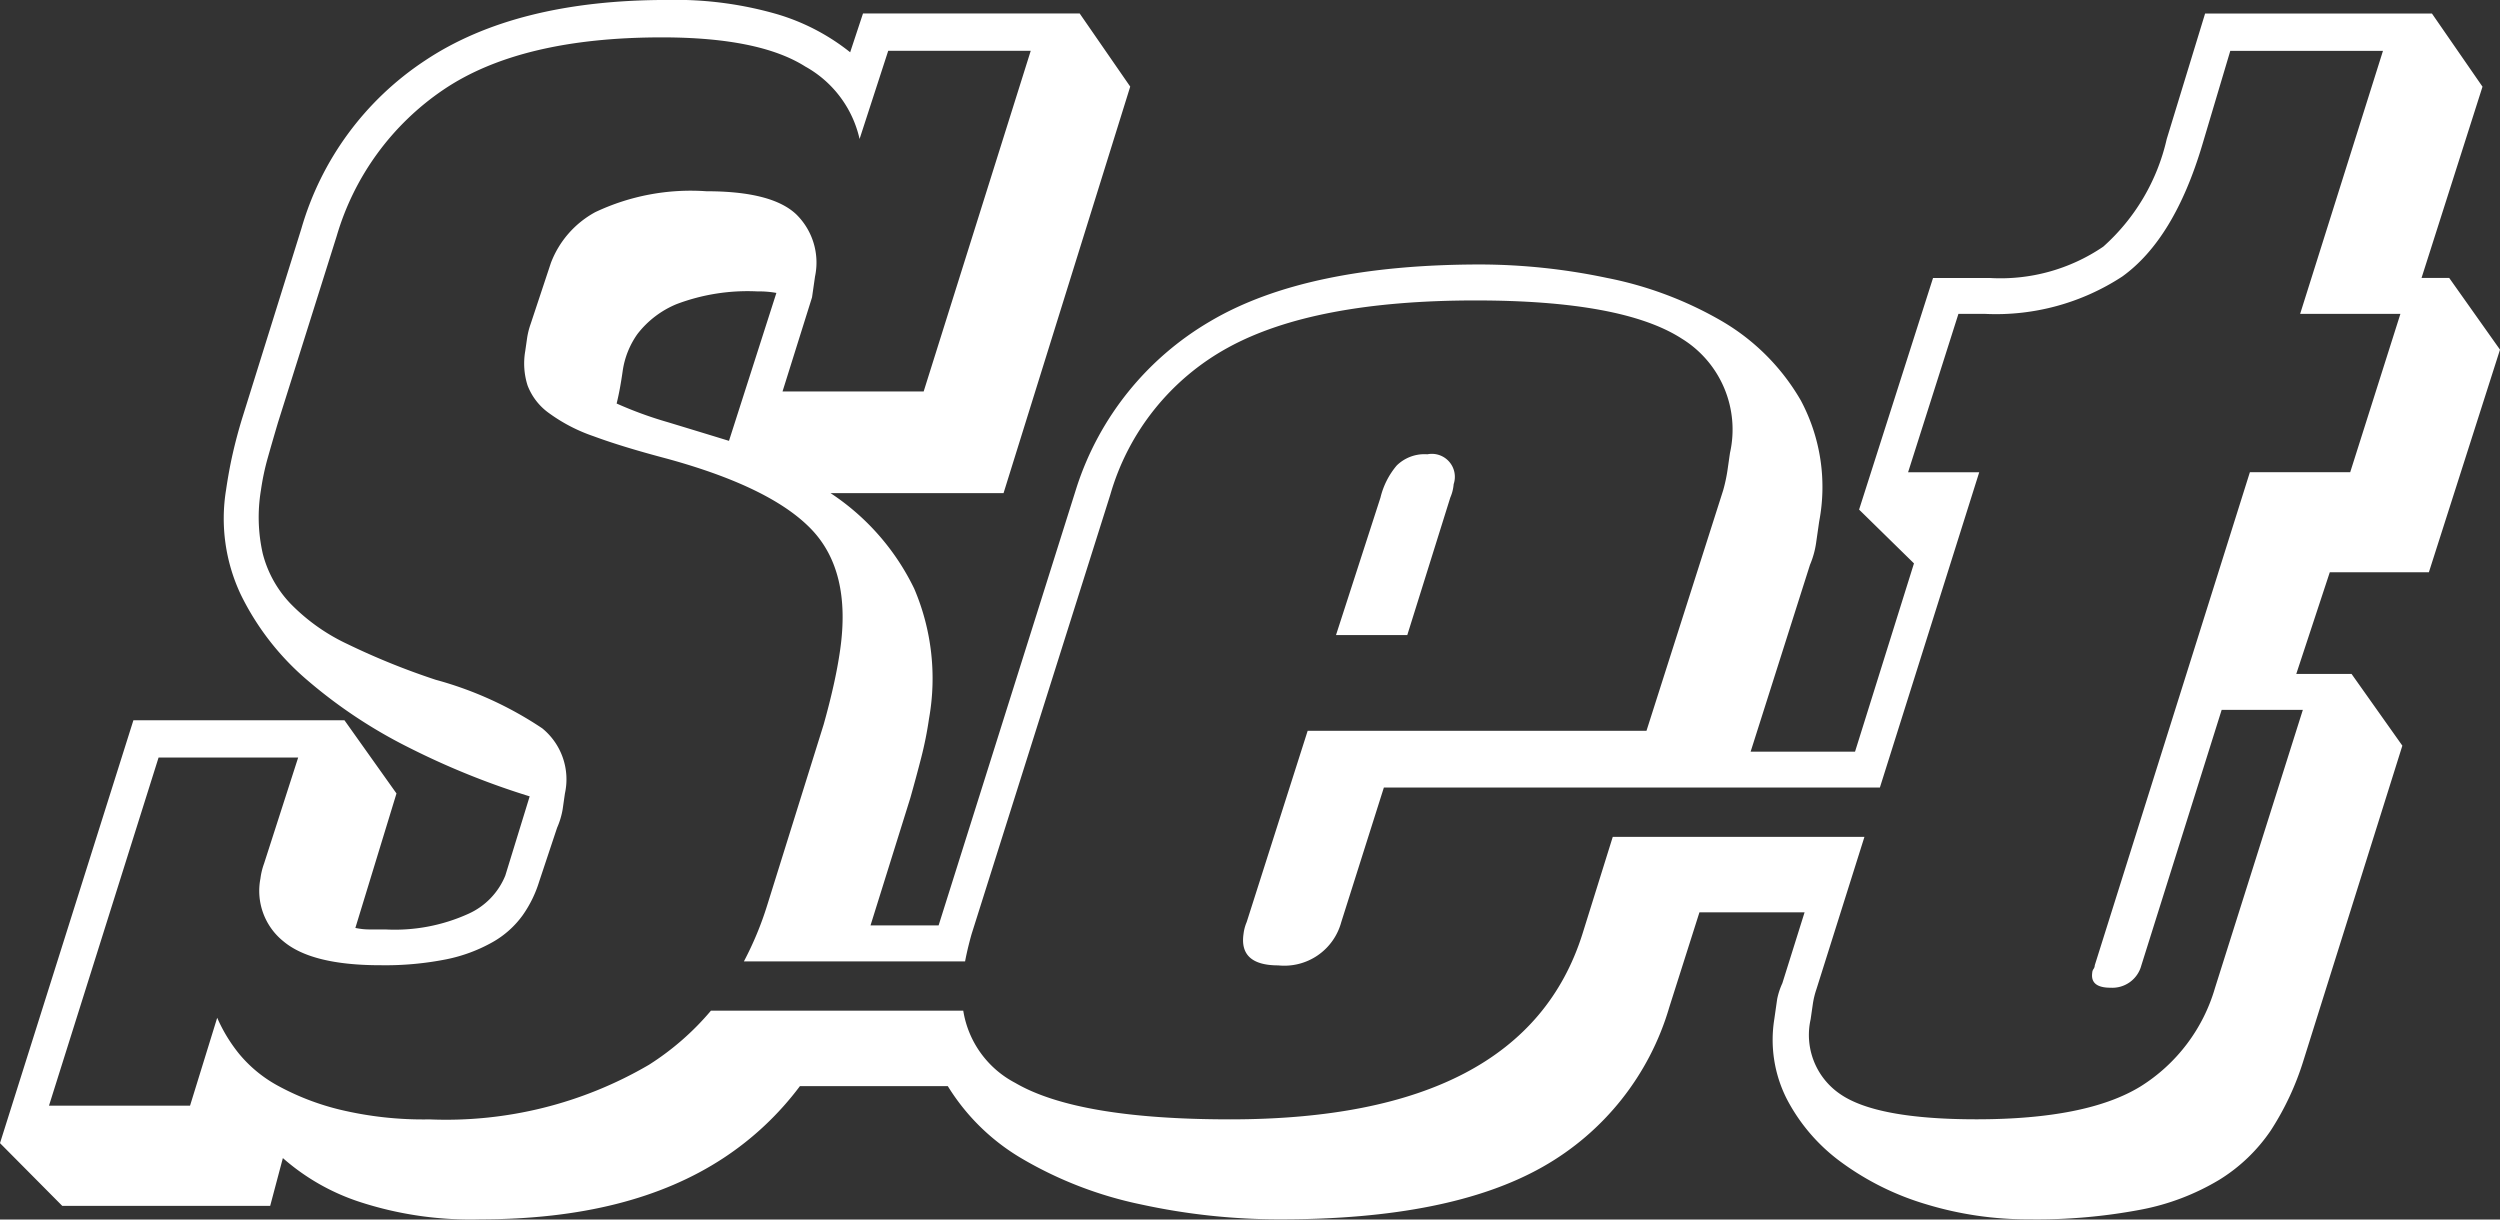 <svg xmlns="http://www.w3.org/2000/svg" width="123" height="60" viewBox="0 0 123 60">
  <rect x="0" y="0" width="123" height="60" fill="#333333" stroke="none"/>
  <defs>
    <style>
      .cls-1 {
        fill: #fff;
        fill-rule: evenodd;
      }
    </style>
  </defs>
  <path id="set_txt.svg" class="cls-1" d="M279.139,261.265l-2.488-3.6h-11.16l-1.888,6.175a10.083,10.083,0,0,1-3.121,5.294,8.985,8.985,0,0,1-5.586,1.543h-2.791l-3.638,11.395,2.7,2.647-2.9,9.264h-5.137l2.92-9.191a4.321,4.321,0,0,0,.3-1.065q0.079-.551.153-1.066a9.047,9.047,0,0,0-.9-5.955,10.731,10.731,0,0,0-3.876-3.9,18.25,18.25,0,0,0-5.668-2.133,30.493,30.493,0,0,0-6.2-.661q-8.585,0-13.314,2.794a14.7,14.7,0,0,0-6.572,8.16l-6.793,21.562H199.83l1.959-6.27q0.291-1.031.536-1.985a18.163,18.163,0,0,0,.382-1.912,11.238,11.238,0,0,0-.728-6.4,11.754,11.754,0,0,0-4.118-4.7h8.514l6.232-20-2.488-3.6H199.46l-0.632,1.911a10.55,10.55,0,0,0-3.595-1.874,17.992,17.992,0,0,0-5.408-.7q-7.44,0-11.909,2.978a14.831,14.831,0,0,0-6.088,8.27l-2.914,9.336q-0.27.885-.462,1.729t-0.331,1.8a8.762,8.762,0,0,0,.728,5.147,13.052,13.052,0,0,0,3.293,4.226,24.4,24.4,0,0,0,5,3.309,38.032,38.032,0,0,0,5.918,2.388l-1.2,3.9a3.51,3.51,0,0,1-1.808,1.875,8.765,8.765,0,0,1-4.081.773h-0.787a3.323,3.323,0,0,1-.7-0.075l2.023-6.616-2.559-3.6H163.563L157,313.242l3.063,3.087h10.23l0.624-2.352a10.793,10.793,0,0,0,3.7,2.131,17.507,17.507,0,0,0,6.026.883q7.368,0,11.95-3.014a14.925,14.925,0,0,0,3.762-3.538h7.278a10.54,10.54,0,0,0,3.664,3.575,19.278,19.278,0,0,0,5.831,2.242,31.916,31.916,0,0,0,6.905.735q8.3,0,12.853-2.573a13.312,13.312,0,0,0,6.244-7.866l1.482-4.664h5.173l-1.093,3.487a3.529,3.529,0,0,0-.254.773c-0.025.171-.072,0.5-0.142,0.993a6.418,6.418,0,0,0,.616,3.932,8.992,8.992,0,0,0,2.7,3.124,13.58,13.58,0,0,0,4.176,2.059,17.122,17.122,0,0,0,5.046.735,27.362,27.362,0,0,0,5.5-.477,11.721,11.721,0,0,0,3.86-1.471,8.347,8.347,0,0,0,2.53-2.426,13.808,13.808,0,0,0,1.6-3.419l4.872-15.511-2.5-3.53h-2.719l1.648-5H276.5l3.5-10.954-2.5-3.53h-1.36Zm-91.8,15.586q0.165-.661.3-1.617a4.159,4.159,0,0,1,.723-1.8,4.693,4.693,0,0,1,1.928-1.472,9.865,9.865,0,0,1,3.989-.624,4.684,4.684,0,0,1,.919.074l-2.332,7.278q-1.439-.441-3.016-0.92A19.06,19.06,0,0,1,187.334,276.851Zm85.291,3.382h-4.936l-7.632,24.26a0.32,0.32,0,0,1-.062.183,0.341,0.341,0,0,0-.062.185q-0.106.735,0.9,0.735a1.476,1.476,0,0,0,1.517-1.1l3.951-12.571H270.3L265.98,305.6a8.517,8.517,0,0,1-3.666,4.853q-2.63,1.615-8.066,1.617-4.935,0-6.724-1.251a3.517,3.517,0,0,1-1.44-3.674c0.035-.246.07-0.49,0.106-0.737a4.153,4.153,0,0,1,.177-0.735l2.364-7.5H236.348l-1.494,4.784q-2.883,9.115-17.334,9.116-7.512,0-10.58-1.8a4.874,4.874,0,0,1-2.548-3.549H191.979a13.31,13.31,0,0,1-3.054,2.666,19.767,19.767,0,0,1-10.8,2.684,17.588,17.588,0,0,1-4.4-.479,12.527,12.527,0,0,1-3.05-1.176,6.5,6.5,0,0,1-1.919-1.58,7.71,7.71,0,0,1-1.07-1.765L166.35,311.4h-6.94l5.392-17.129h6.868l-1.679,5.219a3.35,3.35,0,0,0-.178.736,3.181,3.181,0,0,0,1.131,3.087q1.4,1.176,4.768,1.176a15.381,15.381,0,0,0,3.261-.294,7.751,7.751,0,0,0,2.268-.845,4.632,4.632,0,0,0,1.478-1.324,5.855,5.855,0,0,0,.809-1.654l0.881-2.647a3.843,3.843,0,0,0,.275-0.917c0.039-.27.075-0.528,0.111-0.773a3.236,3.236,0,0,0-1.115-3.2,17.8,17.8,0,0,0-5.238-2.388,35.38,35.38,0,0,1-4.36-1.765,9.579,9.579,0,0,1-2.792-1.986,5.561,5.561,0,0,1-1.363-2.462,8.1,8.1,0,0,1-.088-3.124,12.138,12.138,0,0,1,.334-1.58q0.218-.773.5-1.729l2.893-9.19a13.162,13.162,0,0,1,5.255-7.2q3.8-2.571,10.743-2.572,4.791,0,7.055,1.434a5.438,5.438,0,0,1,2.672,3.565L200.7,259.5h7.012l-5.268,16.761H195.5l1.452-4.632L197.1,270.6a3.319,3.319,0,0,0-.922-3.052q-1.2-1.139-4.415-1.138a10.973,10.973,0,0,0-5.477,1.028,4.771,4.771,0,0,0-2.183,2.5l-1,3.014a3.815,3.815,0,0,0-.167.662q-0.042.294-.095,0.662a3.574,3.574,0,0,0,.116,1.69,2.979,2.979,0,0,0,1.056,1.361,8.214,8.214,0,0,0,2.2,1.139q1.391,0.516,3.6,1.1,5.094,1.395,7.087,3.455t1.435,5.954q-0.115.81-.319,1.727t-0.494,1.949l-2.78,8.9A16.11,16.11,0,0,1,193.6,304.3h10.882c0.022-.114.044-0.229,0.072-0.355,0.069-.317.152-0.649,0.249-0.991l6.824-21.615a12.04,12.04,0,0,1,5.8-7.241q4.23-2.316,12.172-2.316,7.225,0,10.14,1.876a5.251,5.251,0,0,1,2.377,5.622c-0.036.246-.076,0.527-0.122,0.847a8.007,8.007,0,0,1-.213.992l-3.774,11.836H221.337l-3,9.41a2.1,2.1,0,0,0-.156.589q-0.222,1.542,1.71,1.543a2.9,2.9,0,0,0,3.1-2.132l2.095-6.617H237.1v0h12.39l4.888-15.513h-3.5l2.477-7.793h1.288a11.348,11.348,0,0,0,6.774-1.838q2.552-1.837,3.933-6.47l1.38-4.631h7.512l-4.075,12.939H275.1Zm-46.392,8.013,2.116-6.764a2.053,2.053,0,0,0,.166-0.661,1.131,1.131,0,0,0-1.292-1.47,1.952,1.952,0,0,0-1.509.551,3.83,3.83,0,0,0-.8,1.58l-2.188,6.764h3.506Z" transform="translate(-157 -257)"/>
</svg>
